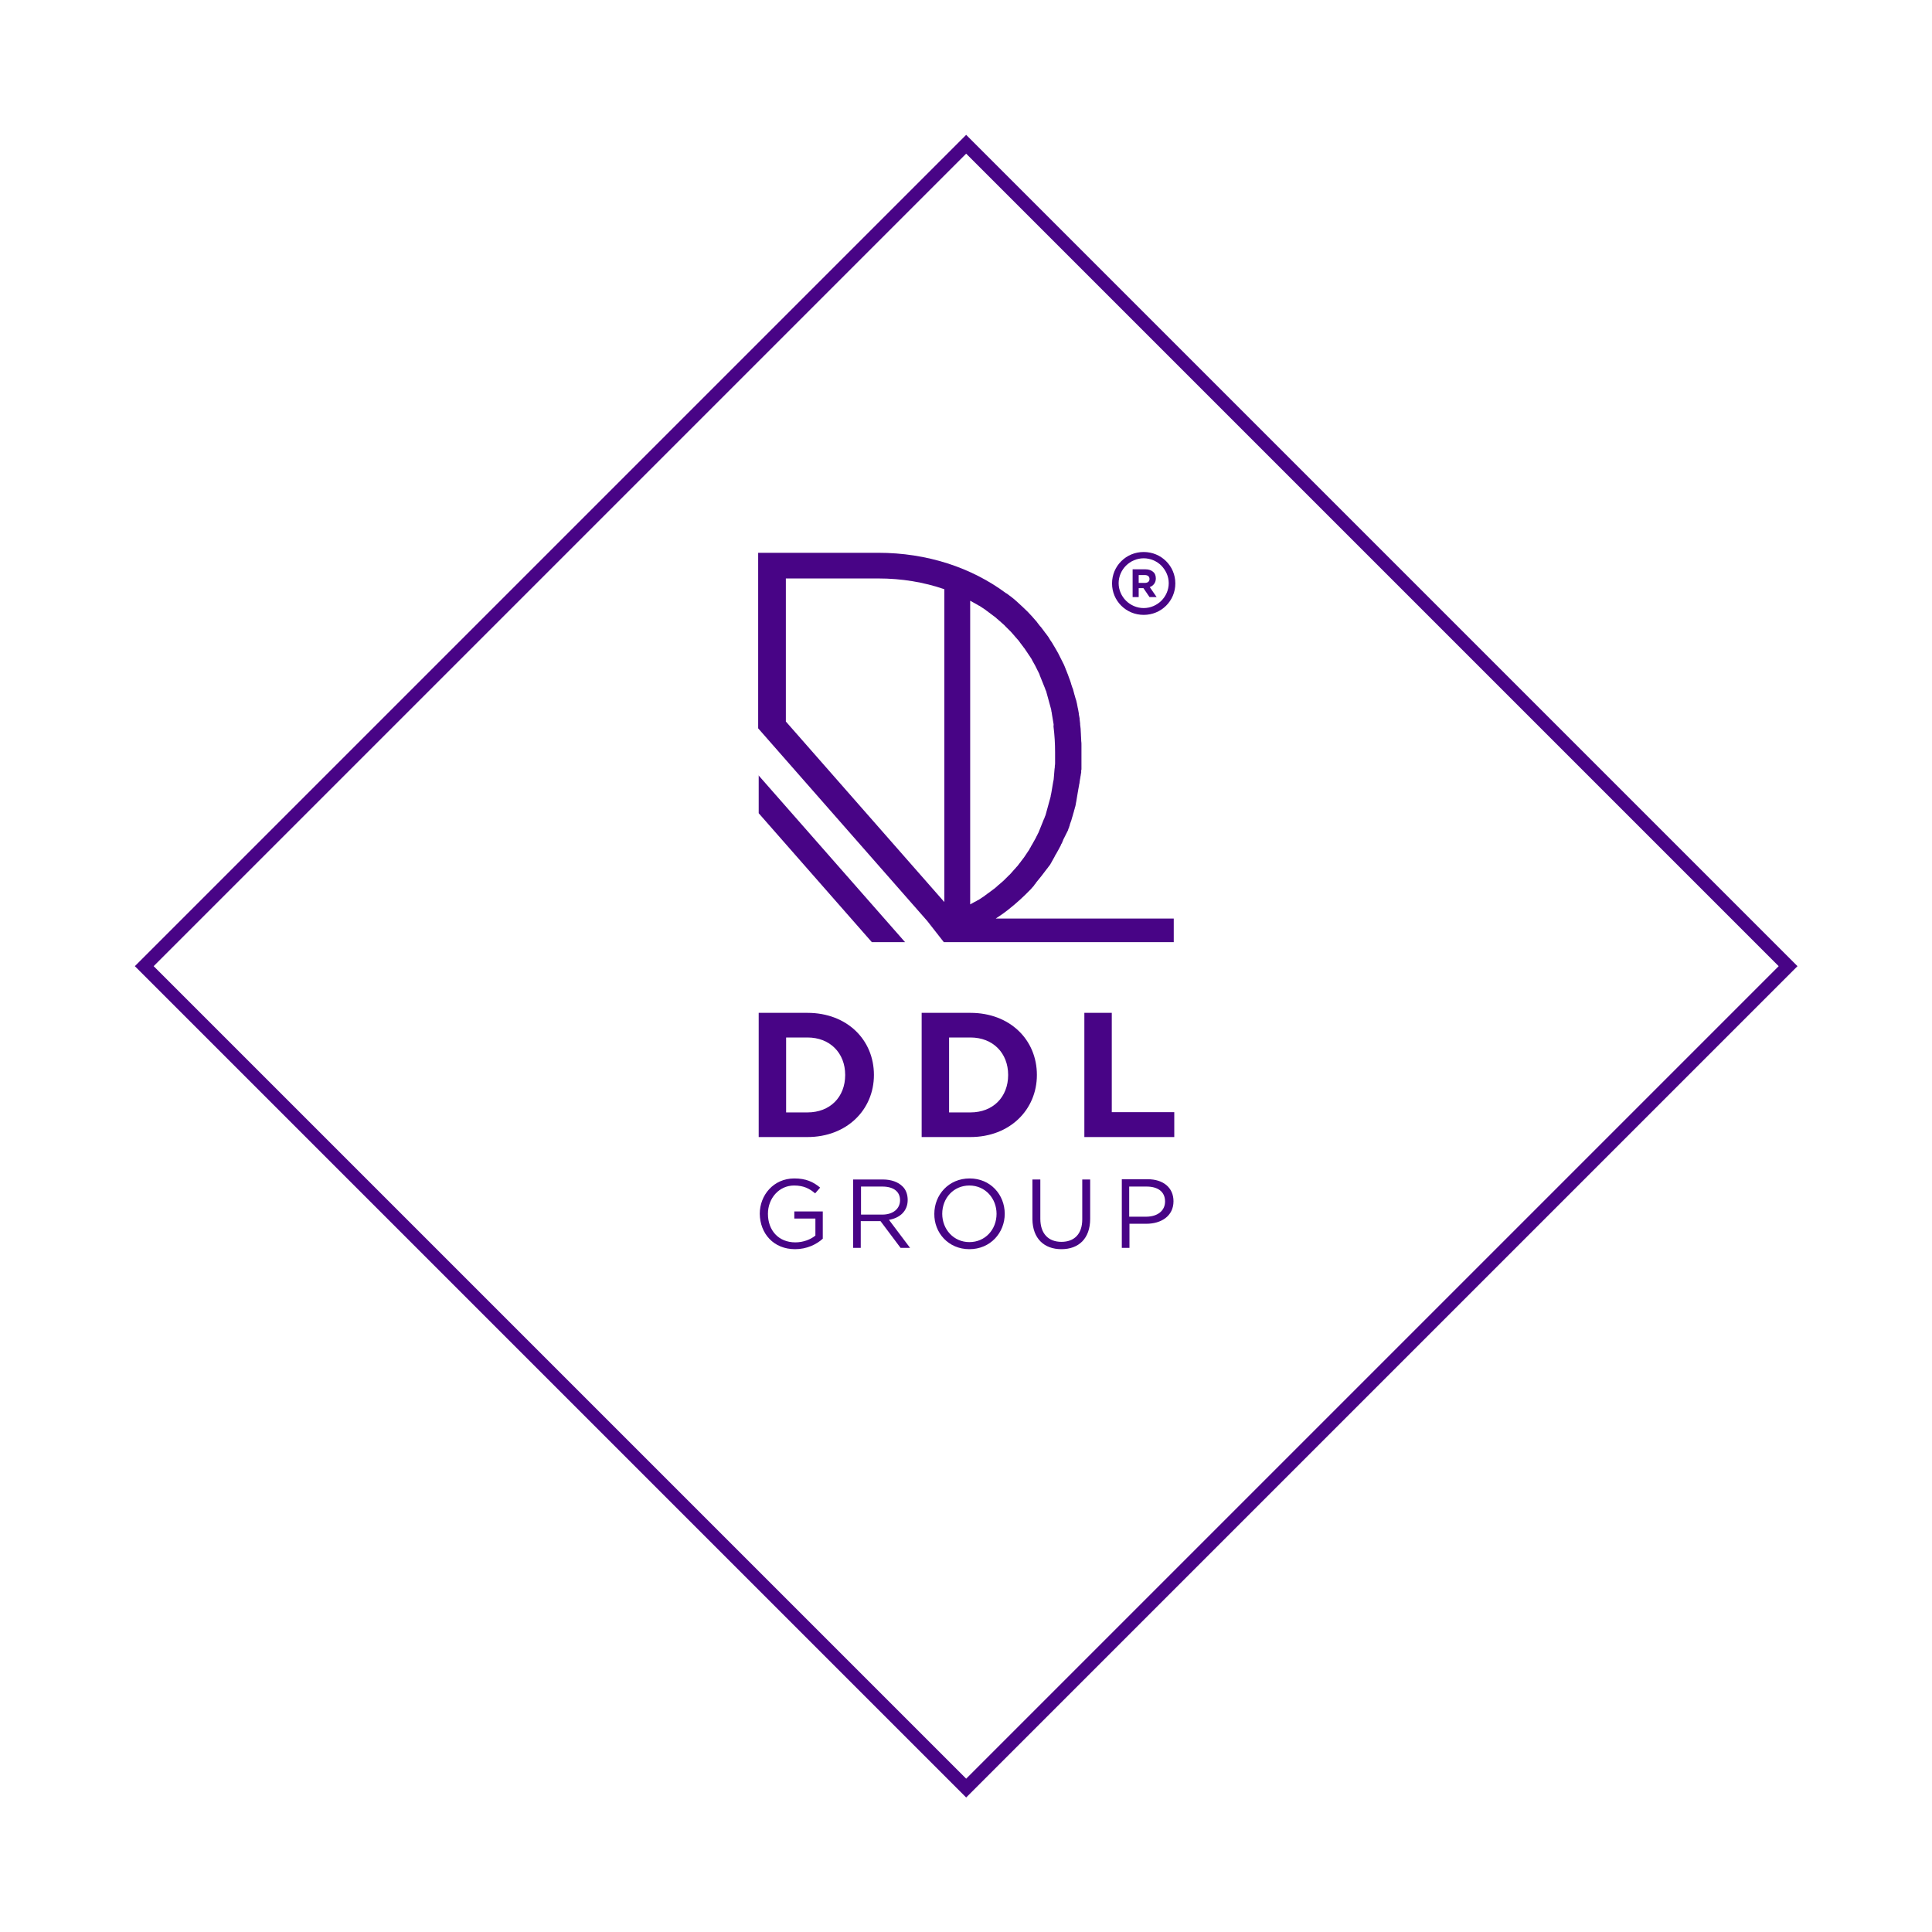 <svg width="581" height="581" viewBox="0 0 581 581" fill="none" xmlns="http://www.w3.org/2000/svg">
<g filter="url(#filter0_d_29158_414449)">
<rect x="537.722" y="270.551" width="349.553" height="349.553" transform="rotate(135 537.722 270.551)" stroke="#480486" stroke-width="4"/>
</g>
<path d="M228.079 233.13L272.17 283.319L262.178 283.319L228.159 244.555L228.159 233.13L228.079 233.13ZM228 166.238L228 219.027L278.831 276.937L283.827 283.319L352.976 283.319L352.976 276.228L299.449 276.228C300.797 275.361 302.145 274.416 303.414 273.392C305.713 271.579 307.854 269.61 309.916 267.482L309.996 267.404C310.154 267.246 310.313 267.01 310.471 266.852L310.551 266.773C310.709 266.616 310.868 266.379 311.026 266.222L311.026 266.143C311.185 265.985 311.344 265.749 311.502 265.591L311.502 265.513C312.692 264.094 313.802 262.676 314.912 261.179L314.991 261.1C315.15 260.943 315.229 260.706 315.388 260.549L315.467 260.47C315.626 260.312 315.705 260.076 315.864 259.919L315.943 259.761C316.022 259.603 316.181 259.367 316.26 259.209L316.339 259.052C316.419 258.894 316.577 258.658 316.657 258.5L316.736 258.343C316.815 258.185 316.974 257.949 317.053 257.791L317.132 257.634C317.212 257.397 317.37 257.24 317.45 257.003L317.529 256.925C318.005 256.058 318.56 255.112 319.036 254.167L319.036 254.088C319.115 253.931 319.194 253.694 319.353 253.537L319.432 253.3C319.511 253.143 319.591 252.985 319.67 252.749C319.67 252.67 319.749 252.591 319.749 252.512C319.829 252.355 319.908 252.197 319.987 252.04C320.067 251.961 320.067 251.882 320.146 251.724C320.225 251.567 320.304 251.409 320.384 251.252L320.542 250.937C320.622 250.779 320.701 250.621 320.78 250.464C320.86 250.385 320.86 250.227 320.939 250.149C321.018 249.991 321.097 249.833 321.177 249.676C321.177 249.597 321.256 249.518 321.256 249.361C321.335 249.203 321.415 249.046 321.494 248.809C321.494 248.73 321.573 248.652 321.573 248.494C321.653 248.336 321.732 248.179 321.732 247.943C321.732 247.864 321.811 247.785 321.811 247.706C322.049 247.076 322.287 246.445 322.446 245.736C322.446 245.658 322.525 245.579 322.525 245.5C322.604 245.342 322.604 245.185 322.683 244.948C322.683 244.87 322.763 244.712 322.763 244.633C322.842 244.476 322.842 244.318 322.921 244.161C322.921 244.003 323.001 243.924 323.001 243.767C323.08 243.609 323.08 243.451 323.159 243.294C323.159 243.136 323.239 243.058 323.239 242.9C323.318 242.742 323.318 242.585 323.397 242.427C323.397 242.27 323.476 242.112 323.476 242.033C323.476 241.876 323.556 241.718 323.556 241.561C323.556 241.403 323.635 241.245 323.635 241.167C323.635 241.009 323.714 240.851 323.714 240.694C323.714 240.536 323.794 240.379 323.794 240.221C323.794 240.064 323.873 239.906 323.873 239.748C323.873 239.591 323.952 239.433 323.952 239.276C323.952 239.118 324.032 238.96 324.032 238.803C324.032 238.645 324.111 238.488 324.111 238.33C324.111 238.173 324.19 238.015 324.19 237.936C324.19 237.779 324.269 237.621 324.269 237.385C324.269 237.227 324.349 237.148 324.349 236.991C324.428 236.676 324.428 236.36 324.507 236.124C324.507 235.966 324.507 235.888 324.587 235.73C324.587 235.573 324.666 235.336 324.666 235.179C324.666 235.021 324.666 234.863 324.745 234.706C324.745 234.548 324.745 234.391 324.825 234.233C324.825 234.076 324.825 233.918 324.904 233.76C324.904 233.603 324.904 233.445 324.983 233.288C324.983 233.13 324.983 232.972 325.062 232.815C325.062 232.657 325.062 232.5 325.142 232.342C325.142 232.185 325.142 232.027 325.142 231.869C325.142 231.712 325.142 231.554 325.221 231.397C325.221 231.239 325.221 231.082 325.221 230.924C325.221 230.766 325.221 230.609 325.221 230.372C325.221 230.215 325.221 230.057 325.221 229.9C325.221 229.742 325.221 229.506 325.221 229.348C325.221 229.191 325.221 229.033 325.221 228.875C325.221 228.718 325.221 228.481 325.221 228.324C325.221 228.166 325.221 228.009 325.221 227.93C325.221 227.694 325.221 227.536 325.221 227.3C325.221 227.221 325.221 227.063 325.221 226.906C325.221 226.669 325.221 226.354 325.221 226.118C325.221 226.039 325.221 226.039 325.221 225.96C325.221 225.487 325.221 224.936 325.221 224.463C325.221 224.384 325.221 224.306 325.221 224.148C325.221 223.675 325.221 223.203 325.142 222.73L325.142 222.415C325.142 221.942 325.062 221.469 325.062 220.996L325.062 220.839C325.062 220.366 324.983 219.972 324.983 219.499C324.983 219.421 324.983 219.342 324.983 219.263C324.904 218.79 324.904 218.318 324.825 217.924L324.825 217.609C324.745 217.136 324.745 216.742 324.666 216.269C324.666 216.19 324.666 216.112 324.666 216.033C324.587 215.639 324.507 215.245 324.428 214.772C324.428 214.693 324.428 214.615 324.428 214.536C324.349 214.063 324.269 213.669 324.19 213.196C324.19 213.118 324.111 212.96 324.111 212.881C324.032 212.487 323.952 212.014 323.873 211.621C323.873 211.542 323.794 211.384 323.794 211.305C323.714 210.911 323.635 210.517 323.476 210.124L323.397 209.887C323.318 209.493 323.159 209.099 323.08 208.784C323.08 208.705 323.001 208.548 323.001 208.469C322.921 208.075 322.763 207.681 322.683 207.287C322.683 207.13 322.604 207.051 322.525 206.893C322.366 206.499 322.287 206.105 322.128 205.711C322.128 205.633 322.049 205.475 322.049 205.396C321.97 205.081 321.811 204.766 321.732 204.451C321.653 204.293 321.653 204.214 321.573 204.057C321.415 203.663 321.335 203.348 321.177 202.954C321.097 202.796 321.097 202.639 321.018 202.56C320.86 202.245 320.78 201.851 320.622 201.535C320.542 201.378 320.463 201.22 320.463 201.142C320.384 200.905 320.225 200.59 320.146 200.354C320.067 200.196 319.987 199.96 319.908 199.802C319.749 199.566 319.67 199.251 319.511 199.014C319.432 198.857 319.353 198.699 319.274 198.541C319.115 198.226 318.956 197.911 318.798 197.596C318.718 197.438 318.639 197.281 318.56 197.123C318.481 196.887 318.322 196.729 318.243 196.493C318.084 196.257 318.005 196.02 317.846 195.784C317.767 195.626 317.608 195.39 317.529 195.232C317.45 195.075 317.291 194.838 317.212 194.681C317.053 194.444 316.895 194.129 316.736 193.893C316.657 193.735 316.498 193.499 316.419 193.341C316.339 193.184 316.181 193.026 316.102 192.869C315.943 192.632 315.705 192.317 315.546 192.002C315.467 191.844 315.388 191.766 315.309 191.608C315.071 191.293 314.912 191.056 314.674 190.741C314.595 190.584 314.516 190.505 314.357 190.347C314.198 190.19 314.119 189.953 313.961 189.796C313.881 189.717 313.802 189.559 313.723 189.481C313.485 189.166 313.247 188.85 313.009 188.535C312.93 188.456 312.85 188.378 312.771 188.299C312.533 187.984 312.216 187.59 311.978 187.275C311.899 187.196 311.899 187.117 311.819 187.038C311.264 186.408 310.789 185.856 310.233 185.226L310.075 185.068C309.758 184.753 309.44 184.359 309.123 184.044L308.965 183.887C308.013 182.941 306.982 181.996 306.031 181.129L305.951 181.05C304.92 180.105 303.81 179.238 302.7 178.45L302.621 178.45C292.153 170.65 278.752 166.238 264.081 166.238L228 166.238ZM316.815 218.475C317.132 220.996 317.291 223.597 317.291 226.275C317.291 226.591 317.291 226.906 317.291 227.3C317.291 227.615 317.291 227.93 317.291 228.324C317.291 228.639 317.291 228.954 317.291 229.348C317.291 229.663 317.291 229.978 317.212 230.294C317.212 230.609 317.212 230.924 317.132 231.239C317.132 231.554 317.053 231.869 317.053 232.185C317.053 232.5 316.974 232.815 316.974 233.13C316.974 233.445 316.895 233.76 316.895 234.076C316.895 234.391 316.815 234.706 316.736 235.021C316.657 235.336 316.657 235.651 316.577 235.966C316.498 236.282 316.498 236.597 316.419 236.912C316.339 237.227 316.34 237.542 316.26 237.857C316.181 238.173 316.181 238.488 316.102 238.724C316.022 239.039 315.943 239.354 315.943 239.591C315.864 239.906 315.784 240.142 315.705 240.457C315.626 240.773 315.547 241.009 315.467 241.324C315.388 241.639 315.309 241.876 315.229 242.191C315.15 242.506 315.071 242.742 314.991 243.058C314.912 243.373 314.833 243.609 314.753 243.924C314.674 244.239 314.595 244.476 314.516 244.791C314.436 245.106 314.357 245.342 314.198 245.658C314.119 245.894 314.04 246.209 313.881 246.445C313.802 246.682 313.643 246.997 313.564 247.233C313.485 247.47 313.326 247.785 313.247 248.021C313.167 248.258 313.009 248.573 312.93 248.809C312.85 249.046 312.692 249.361 312.612 249.597C312.533 249.833 312.375 250.149 312.295 250.385C312.137 250.621 312.057 250.858 311.899 251.173C311.74 251.409 311.661 251.646 311.502 251.961C311.344 252.197 311.264 252.434 311.106 252.67C310.947 252.906 310.868 253.143 310.709 253.379C310.551 253.615 310.471 253.852 310.313 254.088C310.154 254.324 309.996 254.561 309.916 254.797C309.758 255.034 309.599 255.27 309.52 255.506C309.361 255.743 309.203 255.979 309.044 256.215C308.885 256.452 308.727 256.688 308.568 256.925C308.41 257.161 308.251 257.397 308.092 257.634C307.934 257.87 307.775 258.106 307.617 258.264C307.458 258.5 307.299 258.737 307.141 258.894C306.982 259.131 306.824 259.367 306.665 259.525C306.506 259.761 306.348 259.919 306.189 260.155C306.031 260.391 305.872 260.549 305.634 260.785C305.475 261.022 305.317 261.179 305.079 261.416C304.92 261.652 304.682 261.809 304.524 262.046C304.365 262.282 304.127 262.44 303.969 262.676C303.81 262.913 303.572 263.07 303.414 263.228C303.255 263.385 303.017 263.622 302.859 263.779C302.7 263.937 302.462 264.173 302.303 264.331C302.145 264.488 301.907 264.725 301.748 264.882C301.51 265.04 301.352 265.276 301.114 265.434C300.876 265.591 300.718 265.828 300.48 265.985C300.242 266.143 300.083 266.3 299.845 266.537C299.607 266.773 299.449 266.852 299.211 267.088C298.973 267.246 298.814 267.404 298.576 267.561C298.339 267.719 298.18 267.876 297.942 268.034C297.704 268.191 297.546 268.349 297.308 268.507C297.07 268.664 296.832 268.822 296.673 268.979C296.435 269.137 296.197 269.294 296.039 269.452C295.801 269.61 295.563 269.767 295.325 269.925C295.087 270.082 294.849 270.24 294.611 270.398C294.374 270.555 294.136 270.713 293.898 270.791C293.66 270.949 293.422 271.107 293.184 271.185C292.946 271.343 292.708 271.422 292.47 271.579C292.233 271.737 291.995 271.816 291.757 271.973L291.757 180.656C291.995 180.814 292.233 180.893 292.47 181.05C292.708 181.208 292.946 181.287 293.184 181.444C293.422 181.602 293.66 181.681 293.898 181.838C294.136 181.996 294.374 182.153 294.611 182.232C294.849 182.39 295.087 182.547 295.325 182.705C295.563 182.862 295.801 183.02 296.039 183.178C296.277 183.335 296.515 183.493 296.673 183.65C296.911 183.808 297.149 183.965 297.308 184.123C297.546 184.281 297.783 184.438 297.942 184.596C298.18 184.753 298.339 184.911 298.576 185.068C298.814 185.226 298.973 185.384 299.211 185.541C299.449 185.699 299.607 185.856 299.845 186.093C300.083 186.25 300.242 186.408 300.48 186.644C300.718 186.802 300.876 186.959 301.114 187.196C301.352 187.353 301.51 187.59 301.748 187.747C301.986 187.905 302.145 188.141 302.303 188.299C302.462 188.456 302.7 188.693 302.859 188.85C303.017 189.008 303.255 189.244 303.414 189.402C303.572 189.559 303.81 189.796 303.969 189.953C304.127 190.19 304.365 190.347 304.524 190.584C304.682 190.82 304.92 190.978 305.079 191.214C305.238 191.45 305.396 191.608 305.634 191.844C305.793 192.081 305.951 192.238 306.189 192.475C306.348 192.711 306.506 192.869 306.665 193.105C306.824 193.341 306.982 193.578 307.141 193.735C307.299 193.972 307.458 194.208 307.617 194.366C307.775 194.602 307.934 194.838 308.092 194.996C308.251 195.232 308.41 195.469 308.568 195.705C308.727 195.941 308.885 196.178 309.044 196.414C309.203 196.651 309.361 196.887 309.52 197.123C309.678 197.36 309.837 197.596 309.996 197.832C310.154 198.069 310.313 198.305 310.392 198.541C310.551 198.778 310.63 199.014 310.789 199.251C310.947 199.487 311.026 199.723 311.185 199.96C311.344 200.196 311.423 200.432 311.582 200.748C311.74 200.984 311.819 201.22 311.978 201.535C312.137 201.772 312.216 202.008 312.375 202.323C312.533 202.56 312.612 202.796 312.692 203.111C312.771 203.348 312.93 203.663 313.009 203.899C313.088 204.136 313.247 204.451 313.326 204.687C313.405 204.923 313.564 205.239 313.643 205.475C313.723 205.711 313.881 206.026 313.961 206.263C314.04 206.499 314.198 206.814 314.278 207.051C314.357 207.287 314.436 207.602 314.595 207.839C314.674 208.154 314.753 208.39 314.833 208.705C314.912 209.02 314.991 209.257 315.071 209.572C315.15 209.887 315.229 210.124 315.309 210.439C315.388 210.754 315.467 210.99 315.546 211.305C315.626 211.621 315.705 211.857 315.784 212.172C315.864 212.487 315.943 212.724 316.022 213.039C316.102 213.354 316.181 213.59 316.181 213.905C316.26 214.221 316.339 214.536 316.339 214.772C316.419 215.087 316.419 215.402 316.498 215.718C316.577 216.033 316.577 216.348 316.657 216.663C316.736 216.978 316.736 217.293 316.815 217.609C316.895 217.924 316.815 218.16 316.815 218.475ZM283.985 177.19L283.985 271.264L236.326 216.978L236.326 173.959L264.161 173.959C271.139 173.959 277.8 175.062 283.985 177.19Z" fill="#480486"/>
<path d="M228.158 341.937L242.829 341.937C254.644 341.937 262.812 333.742 262.812 323.263C262.812 312.627 254.644 304.59 242.829 304.59L228.158 304.59L228.158 341.937ZM236.405 334.53L236.405 311.997L242.829 311.997C249.569 311.997 254.168 316.645 254.168 323.263C254.168 329.961 249.569 334.53 242.829 334.53L236.405 334.53V334.53ZM277.165 341.937L291.836 341.937C303.651 341.937 311.819 333.742 311.819 323.263C311.819 312.627 303.651 304.59 291.836 304.59L277.165 304.59L277.165 341.937ZM285.412 334.53L285.412 311.997L291.836 311.997C298.576 311.997 303.175 316.645 303.175 323.263C303.175 329.961 298.576 334.53 291.836 334.53L285.412 334.53V334.53ZM326.093 341.937L353.134 341.937L353.134 334.452L334.34 334.452L334.34 304.59L326.093 304.59L326.093 341.937Z" fill="#480486"/>
<path d="M239.105 375.659C242.594 375.659 245.528 374.241 247.431 372.507L247.431 364.313L238.867 364.313L238.867 366.441L245.211 366.441L245.211 371.562C243.783 372.744 241.563 373.61 239.184 373.61C234.109 373.61 230.937 369.986 230.937 365.022C230.937 360.374 234.267 356.513 238.787 356.513C241.722 356.513 243.466 357.459 245.131 358.877L246.638 357.143C244.576 355.41 242.356 354.386 238.867 354.386C232.602 354.386 228.479 359.428 228.479 365.022C228.558 370.932 232.602 375.659 239.105 375.659ZM256.55 375.265L258.85 375.265L258.85 367.228L264.798 367.228L270.824 375.265L273.679 375.265L267.335 366.834C270.586 366.283 272.965 364.234 272.965 360.846C272.965 359.192 272.41 357.695 271.379 356.749C270.111 355.489 268.049 354.701 265.511 354.701L256.55 354.701L256.55 375.265V375.265ZM258.929 365.18L258.929 356.828L265.353 356.828C268.683 356.828 270.666 358.325 270.666 360.925C270.666 363.604 268.445 365.259 265.353 365.259L258.929 365.259L258.929 365.18ZM291.521 375.659C297.865 375.659 302.148 370.695 302.148 365.022C302.148 359.271 297.865 354.386 291.601 354.386C285.257 354.386 280.975 359.349 280.975 365.022C280.895 370.695 285.178 375.659 291.521 375.659ZM291.521 373.532C286.764 373.532 283.354 369.671 283.354 365.022C283.354 360.295 286.764 356.513 291.521 356.513C296.279 356.513 299.689 360.374 299.689 365.022C299.689 369.75 296.279 373.532 291.521 373.532ZM319.197 375.659C324.351 375.659 327.841 372.507 327.841 366.519L327.841 354.701L325.462 354.701L325.462 366.677C325.462 371.168 323.003 373.453 319.197 373.453C315.232 373.453 312.853 370.932 312.853 366.519L312.853 354.701L310.474 354.701L310.474 366.677C310.553 372.507 314.042 375.659 319.197 375.659ZM337.277 375.265L339.656 375.265L339.656 368.016L344.731 368.016C349.172 368.016 352.899 365.731 352.899 361.24C352.899 357.143 349.806 354.622 345.128 354.622L337.356 354.622L337.356 375.265L337.277 375.265ZM339.577 365.889L339.577 356.828L344.811 356.828C348.141 356.828 350.362 358.325 350.362 361.319C350.362 364.077 348.141 365.889 344.652 365.889L339.577 365.889Z" fill="#480486"/>
<path d="M343.934 166C346.551 166 348.93 167.024 350.674 168.758C352.419 170.491 353.45 172.855 353.45 175.455C353.45 178.055 352.419 180.418 350.674 182.152C348.93 183.885 346.551 184.909 343.934 184.909C341.317 184.909 338.938 183.885 337.193 182.152C335.449 180.418 334.418 178.055 334.418 175.455C334.418 172.855 335.449 170.491 337.193 168.758C338.938 167.024 341.317 166 343.934 166ZM349.247 170.097C347.899 168.758 345.996 167.891 343.934 167.891C341.872 167.891 339.969 168.758 338.621 170.097C337.273 171.436 336.4 173.327 336.4 175.376C336.4 177.424 337.273 179.315 338.621 180.655C339.969 181.994 341.872 182.861 343.934 182.861C345.996 182.861 347.899 181.994 349.247 180.655C350.595 179.315 351.467 177.424 351.467 175.376C351.467 173.327 350.595 171.515 349.247 170.097Z" fill="#480486"/>
<path d="M340.607 179.551L342.431 179.551L342.431 176.872L343.859 176.872L345.683 179.551L347.824 179.551L345.762 176.557C346.793 176.163 347.586 175.296 347.586 173.957C347.586 173.169 347.348 172.46 346.872 172.066C346.317 171.514 345.524 171.199 344.414 171.199L340.607 171.199L340.607 179.551V179.551ZM342.431 175.296L342.431 172.933L344.255 172.933C345.128 172.933 345.683 173.327 345.683 174.114C345.683 174.824 345.207 175.296 344.255 175.296L342.431 175.296Z" fill="#480486"/>
<defs>
<filter id="filter0_d_29158_414449" x="0.551" y="0.551" width="580" height="580" filterUnits="userSpaceOnUse" color-interpolation-filters="sRGB">
<feFlood flood-opacity="0" result="BackgroundImageFix"/>
<feColorMatrix in="SourceAlpha" type="matrix" values="0 0 0 0 0 0 0 0 0 0 0 0 0 0 0 0 0 0 127 0" result="hardAlpha"/>
<feOffset dy="20"/>
<feGaussianBlur stdDeviation="20"/>
<feColorMatrix type="matrix" values="0 0 0 0 0.408 0 0 0 0 0.173 0 0 0 0 0.459 0 0 0 0.4 0"/>
<feBlend mode="normal" in2="BackgroundImageFix" result="effect1_dropShadow_29158_414449"/>
<feBlend mode="normal" in="SourceGraphic" in2="effect1_dropShadow_29158_414449" result="shape"/>
</filter>
</defs>
</svg>
